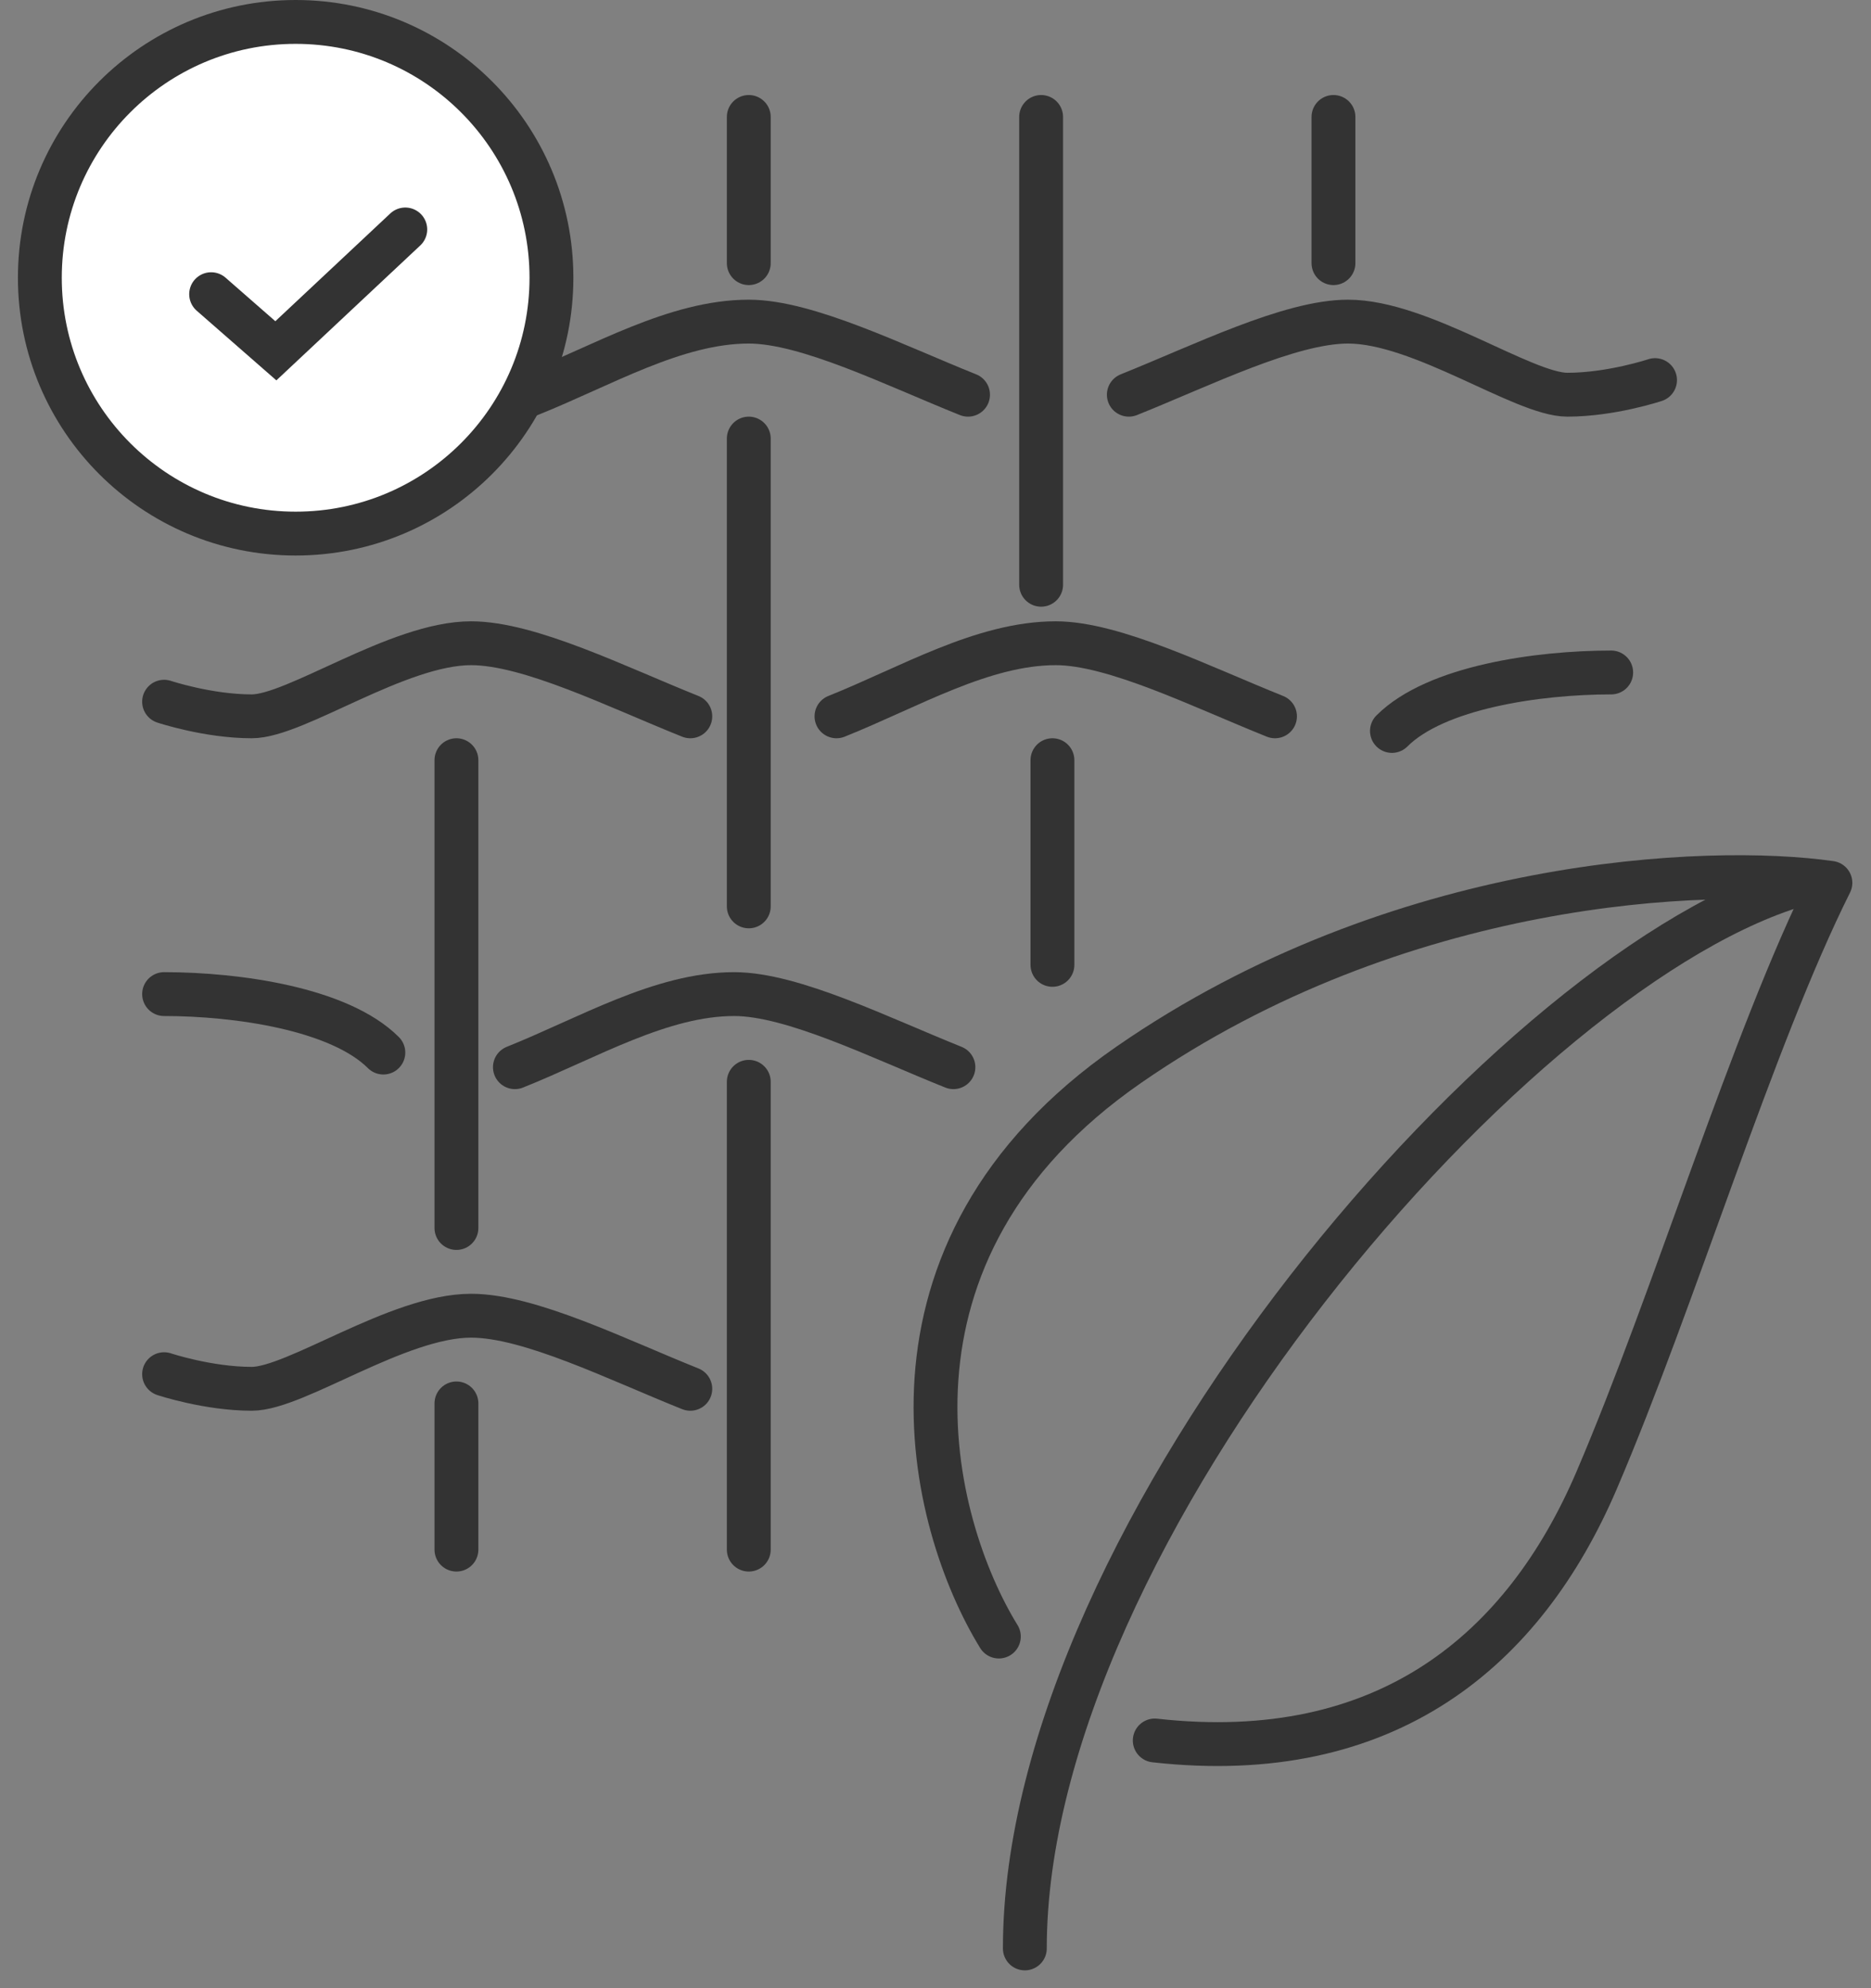 <svg viewBox="0 0 64 68" fill="none" xmlns="http://www.w3.org/2000/svg">
<rect x="0" y="0" width="64" height="68" fill="#808080" stroke="none"/>
<path d="M5.613 11C8.113 11 11.613 11.5 13.113 13" stroke="#333333" stroke-width="1.5" stroke-linecap="round"/>
<path d="M55.113 23C52.613 23 49.113 23.5 47.613 25" stroke="#333333" stroke-width="1.5" stroke-linecap="round"/>
<path d="M5.613 34C8.113 34 11.613 34.5 13.113 36" stroke="#333333" stroke-width="1.5" stroke-linecap="round"/>
<path d="M18.113 13.5C20.613 12.5 23.113 11 25.613 11C27.613 11 30.613 12.5 33.113 13.5" stroke="#333333" stroke-width="1.5" stroke-linecap="round"/>
<path d="M28.613 24.5C31.113 23.5 33.613 22 36.113 22C38.113 22 41.113 23.5 43.613 24.5" stroke="#333333" stroke-width="1.5" stroke-linecap="round"/>
<path d="M23.613 24.5C21.113 23.5 18.113 22 16.113 22C13.613 22 10.113 24.5 8.613 24.5C7.113 24.5 5.613 24 5.613 24" stroke="#333333" stroke-width="1.5" stroke-linecap="round"/>
<path d="M38.613 13.5C41.113 12.5 44.113 11 46.113 11C48.613 11 52.113 13.5 53.613 13.5C55.113 13.5 56.613 13 56.613 13" stroke="#333333" stroke-width="1.5" stroke-linecap="round"/>
<path d="M23.613 47.5C21.113 46.5 18.113 45 16.113 45C13.613 45 10.113 47.5 8.613 47.5C7.113 47.5 5.613 47 5.613 47" stroke="#333333" stroke-width="1.5" stroke-linecap="round"/>
<path d="M17.613 36.5C20.113 35.5 22.613 34 25.113 34C27.113 34 30.113 35.5 32.613 36.5" stroke="#333333" stroke-width="1.5" stroke-linecap="round"/>
<path d="M25.613 15V31" stroke="#333333" stroke-width="1.5" stroke-linecap="round"/>
<path d="M25.613 37V53" stroke="#333333" stroke-width="1.5" stroke-linecap="round"/>
<path d="M15.613 26V42" stroke="#333333" stroke-width="1.5" stroke-linecap="round"/>
<path d="M25.613 4V9" stroke="#333333" stroke-width="1.5" stroke-linecap="round"/>
<path d="M15.613 48V53" stroke="#333333" stroke-width="1.5" stroke-linecap="round"/>
<path d="M35.613 4V20" stroke="#333333" stroke-width="1.5" stroke-linecap="round"/>
<path d="M36 26L36 33" stroke="#333333" stroke-width="1.5" stroke-linecap="round"/>
<path d="M45.613 4L45.613 9" stroke="#333333" stroke-width="1.5" stroke-linecap="round"/>
<circle cx="10.113" cy="9.5" r="8.75" fill="white" stroke="#333333" stroke-width="1.5"/>
<path d="M7.222 10.062L9.436 11.998L13.863 7.848" stroke="#333333" stroke-width="1.5" stroke-linecap="round"/>
<path d="M34.167 55.973C31.797 52.121 29.367 42.817 38.611 36.417C47.856 30.017 58.463 29.602 62.611 30.195C59.945 35.528 57.278 44.417 54.611 50.639C52.135 56.416 47.449 60.417 39.5 59.528" stroke="#333333" stroke-width="1.5" stroke-linecap="round" stroke-linejoin="round"/>
<path d="M35.056 66.64C35.056 52.417 51.945 32.862 61.723 30.195" stroke="#333333" stroke-width="1.5" stroke-linecap="round"/>
</svg>
